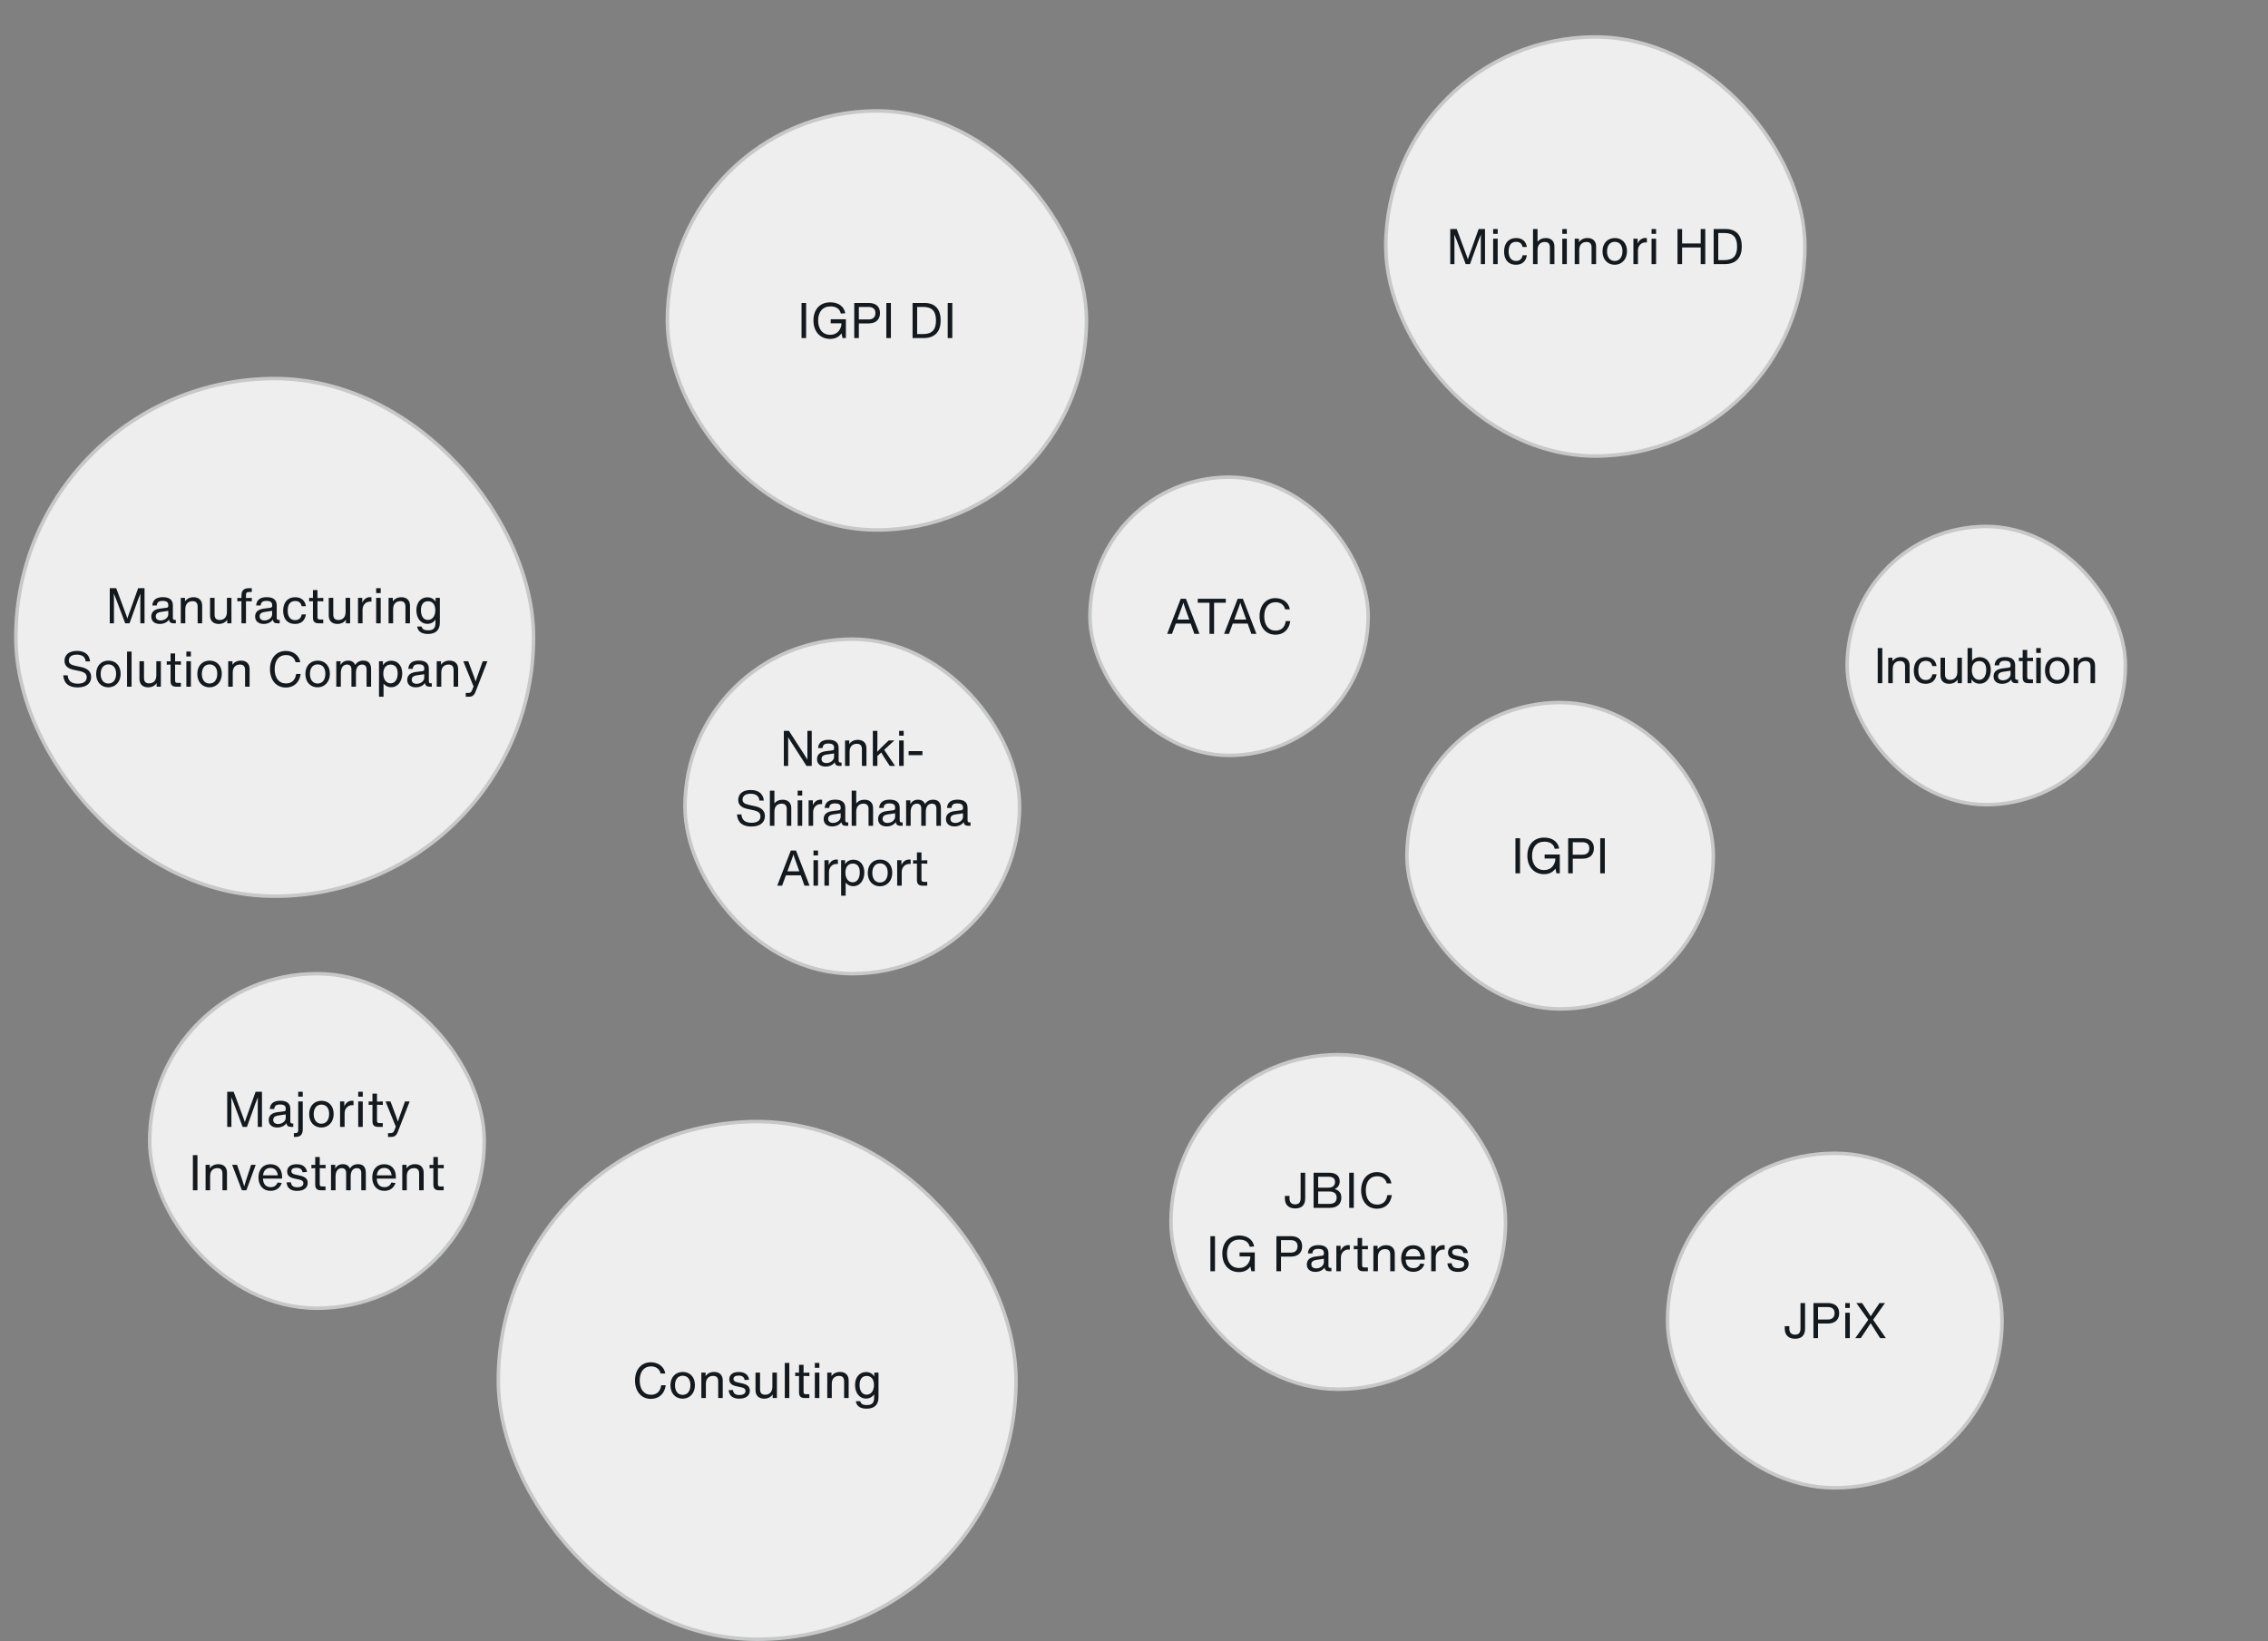 <svg width="644" height="466" viewBox="0 0 644 466" fill="none" xmlns="http://www.w3.org/2000/svg">
<rect x="0" y="0" width="644" height="466" fill="#808080" stroke="none"/>
<rect x="42.5" y="276.5" width="95" height="95" rx="47.5" fill="#EEEEEE"/>
<path d="M69.85 317.648L72.58 310.032H74.386V320H73.196V313.392L73.224 311.6L72.51 313.378L70.13 320H68.898L66.322 313.154L65.664 311.586L65.706 313.392V320H64.516V310.032H66.35L69.178 317.648L69.514 318.642L69.85 317.648ZM83.066 319.048H83.276V320H82.59C81.82 320 81.4 319.65 81.344 318.936C80.882 319.636 79.958 320.182 78.726 320.182C77.256 320.182 76.304 319.412 76.304 318.082C76.304 316.892 77.018 316.052 78.768 315.828L80.616 315.59C80.966 315.548 81.134 315.38 81.134 315.044V314.764C81.134 314.008 80.63 313.644 79.51 313.644C78.474 313.644 77.956 313.966 77.872 314.932H76.598C76.724 313.336 77.746 312.58 79.608 312.58C81.4 312.58 82.436 313.308 82.436 314.89V318.418C82.436 318.894 82.59 319.048 83.066 319.048ZM78.964 319.188C80.126 319.188 81.134 318.39 81.134 317.466V316.458L78.978 316.78C77.97 316.934 77.578 317.382 77.578 318.026C77.578 318.768 78.124 319.188 78.964 319.188ZM85.969 311.418H84.68V310.032H85.969V311.418ZM83.799 322.856H83.448V321.778H83.77C84.457 321.778 84.68 321.554 84.68 320.868V312.776H85.969V320.686C85.969 322.198 85.311 322.856 83.799 322.856ZM91.26 320.182C89.188 320.182 87.788 318.656 87.788 316.388C87.788 314.064 89.23 312.594 91.302 312.594C93.318 312.594 94.746 314.036 94.746 316.332C94.746 318.6 93.29 320.182 91.26 320.182ZM91.26 319.104C92.66 319.104 93.458 317.97 93.458 316.332C93.458 314.694 92.66 313.672 91.26 313.672C89.888 313.672 89.076 314.75 89.076 316.388C89.076 318.026 89.902 319.104 91.26 319.104ZM99.991 312.58C100.131 312.58 100.257 312.594 100.383 312.608V313.854C100.187 313.84 100.047 313.84 99.921 313.84C98.969 313.84 97.905 314.582 97.849 316.052V320H96.561V312.776H97.765V314.162C98.199 313.196 98.899 312.58 99.991 312.58ZM103.004 311.418H101.716V310.032H103.004V311.418ZM103.004 320H101.716V312.776H103.004V320ZM108.701 313.77L107.049 313.714V318.222C107.049 318.754 107.217 318.922 107.749 318.922H108.687V320H107.371C106.251 320 105.761 319.51 105.761 318.39V313.714L104.683 313.77V312.776L105.761 312.818V310.564H107.049V312.832L108.701 312.776V313.77ZM113.369 317.326L114.993 312.776H116.323L112.963 321.414C112.529 322.52 111.997 322.856 110.975 322.856H110.177V321.778H110.849C111.507 321.778 111.759 321.568 112.053 320.812L112.389 319.93L109.477 312.776H110.877L112.585 317.326C112.725 317.704 112.865 318.124 112.977 318.516C113.089 318.124 113.229 317.704 113.369 317.326ZM56.07 338H54.768V328.032H56.07V338ZM62.002 330.594C63.514 330.594 64.452 331.462 64.452 332.988V338H63.164V333.24C63.164 332.246 62.702 331.714 61.722 331.714C60.728 331.714 59.664 332.26 59.664 333.982V338H58.376V330.776H59.58V331.798C60.07 331.028 60.938 330.594 62.002 330.594ZM69.936 334.948L71.308 330.776H72.61L69.964 338H68.69L65.918 330.776H67.304L68.746 334.948L69.348 336.894L69.936 334.948ZM80.097 334.22V334.696H74.679C74.721 336.32 75.561 337.118 76.863 337.118C77.871 337.118 78.487 336.642 78.823 335.802L79.999 335.942C79.537 337.356 78.361 338.168 76.821 338.168C74.665 338.168 73.391 336.586 73.391 334.36C73.391 332.148 74.637 330.608 76.793 330.608C78.823 330.608 80.097 331.966 80.097 334.22ZM76.807 331.658C75.659 331.658 74.819 332.358 74.693 333.772H78.893C78.725 332.4 77.983 331.658 76.807 331.658ZM84.355 338.182C82.549 338.182 81.527 337.384 81.359 335.774L82.577 335.718C82.703 336.726 83.305 337.146 84.411 337.146C85.587 337.146 86.147 336.698 86.147 336.012C86.147 335.438 85.755 335.116 84.999 334.962L83.543 334.654C82.143 334.36 81.541 333.716 81.541 332.694C81.541 331.434 82.451 330.608 84.229 330.608C85.839 330.608 86.959 331.308 87.169 332.82L85.895 332.876C85.755 332.05 85.209 331.63 84.187 331.63C83.277 331.63 82.731 331.938 82.731 332.582C82.731 333.044 82.997 333.366 83.851 333.548L85.251 333.856C86.749 334.192 87.379 334.85 87.379 335.9C87.379 337.314 86.259 338.182 84.355 338.182ZM92.445 331.77L90.793 331.714V336.222C90.793 336.754 90.961 336.922 91.493 336.922H92.431V338H91.115C89.995 338 89.505 337.51 89.505 336.39V331.714L88.427 331.77V330.776L89.505 330.818V328.564H90.793V330.832L92.445 330.776V331.77ZM101.663 330.594C103.077 330.594 103.875 331.364 103.875 333.044V338H102.587V333.058C102.587 332.218 102.139 331.714 101.341 331.714C100.501 331.714 99.577 332.218 99.577 334.08V338H98.289V333.058C98.289 332.218 97.841 331.714 97.043 331.714C96.203 331.714 95.279 332.288 95.279 334.15V338H93.991V330.776H95.195V331.798C95.671 331.028 96.371 330.594 97.365 330.594C98.345 330.594 99.045 331.028 99.367 331.854C99.843 331.014 100.613 330.594 101.663 330.594ZM112.404 334.22V334.696H106.986C107.028 336.32 107.868 337.118 109.17 337.118C110.178 337.118 110.794 336.642 111.13 335.802L112.306 335.942C111.844 337.356 110.668 338.168 109.128 338.168C106.972 338.168 105.698 336.586 105.698 334.36C105.698 332.148 106.944 330.608 109.1 330.608C111.13 330.608 112.404 331.966 112.404 334.22ZM109.114 331.658C107.966 331.658 107.126 332.358 107 333.772H111.2C111.032 332.4 110.29 331.658 109.114 331.658ZM117.851 330.594C119.363 330.594 120.301 331.462 120.301 332.988V338H119.013V333.24C119.013 332.246 118.551 331.714 117.571 331.714C116.577 331.714 115.513 332.26 115.513 333.982V338H114.225V330.776H115.429V331.798C115.919 331.028 116.787 330.594 117.851 330.594ZM125.996 331.77L124.344 331.714V336.222C124.344 336.754 124.512 336.922 125.044 336.922H125.982V338H124.666C123.546 338 123.056 337.51 123.056 336.39V331.714L121.978 331.77V330.776L123.056 330.818V328.564H124.344V330.832L125.996 330.776V331.77Z" fill="#14191E"/>
<rect x="42.5" y="276.5" width="95" height="95" rx="47.5" stroke="#C7C8C9"/>
<rect x="473.5" y="327.5" width="95" height="95" rx="47.5" fill="#EEEEEE"/>
<path d="M509.71 380.168C511.558 380.168 512.552 379.188 512.552 377.312V370.032H511.25V377.27C511.25 378.418 510.746 379.006 509.724 379.006C508.618 379.006 508.086 378.418 508.086 377.27V376.598H506.784V377.34C506.784 379.118 507.862 380.168 509.71 380.168ZM519.032 370.032H514.93V380H516.232V375.842H519.004C520.936 375.842 522.238 374.862 522.238 372.888C522.238 370.984 520.964 370.032 519.032 370.032ZM516.232 374.708V371.166H518.962C520.194 371.166 520.936 371.712 520.936 372.902C520.936 374.078 520.222 374.708 519.032 374.708H516.232ZM525.254 371.418V370.032H523.966V371.418H525.254ZM525.254 380V372.776H523.966V380H525.254ZM535.249 370.032H533.681L531.511 373.28L531.189 373.784L530.867 373.266L528.753 370.032H527.115L530.503 374.778L526.793 380H528.361L530.797 376.346L531.189 375.744L531.539 376.332L533.863 380H535.501L531.875 374.778L535.249 370.032Z" fill="#14191E"/>
<rect x="473.5" y="327.5" width="95" height="95" rx="47.5" stroke="#C7C8C9"/>
<rect x="332.5" y="299.5" width="95" height="95" rx="47.5" fill="#EEEEEE"/>
<path d="M367.773 343.168C369.621 343.168 370.615 342.188 370.615 340.312V333.032H369.313V340.27C369.313 341.418 368.809 342.006 367.787 342.006C366.681 342.006 366.149 341.418 366.149 340.27V339.598H364.847V340.34C364.847 342.118 365.925 343.168 367.773 343.168ZM378.972 337.638C379.896 337.26 380.414 336.504 380.414 335.468C380.414 333.928 379.308 333.032 377.488 333.032H372.994V343H377.586C379.658 343 380.876 341.908 380.876 340.102C380.876 338.828 380.26 338.03 378.972 337.638ZM377.334 334.166C378.468 334.166 379.084 334.656 379.084 335.65C379.084 336.672 378.426 337.26 377.208 337.26H374.296V334.166H377.334ZM374.296 341.866V338.352H377.488C378.832 338.352 379.546 338.954 379.546 340.102C379.546 341.264 378.846 341.866 377.488 341.866H374.296ZM384.413 343V333.032H383.111V343H384.413ZM391.003 343.238C393.341 343.238 394.881 341.768 395.217 339.374H393.929C393.691 341.166 392.613 342.076 391.045 342.076C389.015 342.076 387.825 340.508 387.825 338.016C387.825 335.524 389.029 334.012 391.045 334.012C392.417 334.012 393.453 334.726 393.761 336.042H395.091C394.783 334.082 393.075 332.85 390.989 332.85C388.245 332.85 386.495 334.964 386.495 338.016C386.495 341.04 388.203 343.238 391.003 343.238ZM344.997 361V351.032H343.695V361H344.997ZM356.291 355.666H351.979V356.8H355.003V357.346C354.653 359.012 353.561 360.076 351.825 360.076C349.669 360.076 348.409 358.438 348.409 356.03C348.409 353.566 349.669 352.012 351.951 352.012C353.365 352.012 354.555 352.614 354.849 354.042L356.109 353.958C355.787 352.026 354.149 350.85 351.881 350.85C348.857 350.85 347.079 352.922 347.079 355.988C347.079 359.25 349.067 361.238 351.797 361.238C353.267 361.238 354.359 360.664 355.045 359.656L355.339 361H356.291V355.666ZM366.541 351.032H362.439V361H363.741V356.842H366.513C368.445 356.842 369.747 355.862 369.747 353.888C369.747 351.984 368.473 351.032 366.541 351.032ZM363.741 355.708V352.166H366.471C367.703 352.166 368.445 352.712 368.445 353.902C368.445 355.078 367.731 355.708 366.541 355.708H363.741ZM377.844 360.048C377.368 360.048 377.214 359.894 377.214 359.418V355.89C377.214 354.308 376.178 353.58 374.386 353.58C372.524 353.58 371.502 354.336 371.376 355.932H372.65C372.734 354.966 373.252 354.644 374.288 354.644C375.408 354.644 375.912 355.008 375.912 355.764V356.044C375.912 356.38 375.744 356.548 375.394 356.59L373.546 356.828C371.796 357.052 371.082 357.892 371.082 359.082C371.082 360.412 372.034 361.182 373.504 361.182C374.736 361.182 375.66 360.636 376.122 359.936C376.178 360.65 376.598 361 377.368 361H378.054V360.048H377.844ZM373.742 360.188C372.902 360.188 372.356 359.768 372.356 359.026C372.356 358.382 372.748 357.934 373.756 357.78L375.912 357.458V358.466C375.912 359.39 374.904 360.188 373.742 360.188ZM382.889 353.58C381.797 353.58 381.097 354.196 380.663 355.162V353.776H379.459V361H380.747V357.052C380.803 355.582 381.867 354.84 382.819 354.84C382.945 354.84 383.085 354.84 383.281 354.854V353.608C383.155 353.594 383.029 353.58 382.889 353.58ZM388.427 354.77V353.776L386.775 353.832V351.564H385.487V353.818L384.409 353.776V354.77L385.487 354.714V359.39C385.487 360.51 385.977 361 387.097 361H388.413V359.922H387.475C386.943 359.922 386.775 359.754 386.775 359.222V354.714L388.427 354.77ZM393.599 353.594C392.535 353.594 391.667 354.028 391.177 354.798V353.776H389.973V361H391.261V356.982C391.261 355.26 392.325 354.714 393.319 354.714C394.299 354.714 394.761 355.246 394.761 356.24V361H396.049V355.988C396.049 354.462 395.111 353.594 393.599 353.594ZM404.571 357.22C404.571 354.966 403.297 353.608 401.267 353.608C399.111 353.608 397.865 355.148 397.865 357.36C397.865 359.586 399.139 361.168 401.295 361.168C402.835 361.168 404.011 360.356 404.473 358.942L403.297 358.802C402.961 359.642 402.345 360.118 401.337 360.118C400.035 360.118 399.195 359.32 399.153 357.696H404.571V357.22ZM401.281 354.658C402.457 354.658 403.199 355.4 403.367 356.772H399.167C399.293 355.358 400.133 354.658 401.281 354.658ZM409.822 353.58C408.73 353.58 408.03 354.196 407.596 355.162V353.776H406.392V361H407.68V357.052C407.736 355.582 408.8 354.84 409.752 354.84C409.878 354.84 410.018 354.84 410.214 354.854V353.608C410.088 353.594 409.962 353.58 409.822 353.58ZM413.983 361.182C415.887 361.182 417.007 360.314 417.007 358.9C417.007 357.85 416.377 357.192 414.879 356.856L413.479 356.548C412.625 356.366 412.359 356.044 412.359 355.582C412.359 354.938 412.905 354.63 413.815 354.63C414.837 354.63 415.383 355.05 415.523 355.876L416.797 355.82C416.587 354.308 415.467 353.608 413.857 353.608C412.079 353.608 411.169 354.434 411.169 355.694C411.169 356.716 411.771 357.36 413.171 357.654L414.627 357.962C415.383 358.116 415.775 358.438 415.775 359.012C415.775 359.698 415.215 360.146 414.039 360.146C412.933 360.146 412.331 359.726 412.205 358.718L410.987 358.774C411.155 360.384 412.177 361.182 413.983 361.182Z" fill="#14191E"/>
<rect x="332.5" y="299.5" width="95" height="95" rx="47.5" stroke="#C7C8C9"/>
<rect x="4.5" y="107.5" width="147" height="147" rx="73.5" fill="#EEEEEE"/>
<path d="M36.502 174.648L39.231 167.032H41.038V177H39.847V170.392L39.876 168.6L39.161 170.378L36.782 177H35.55L32.974 170.154L32.316 168.586L32.358 170.392V177H31.168V167.032H33.002L35.83 174.648L36.166 175.642L36.502 174.648ZM49.718 176.048H49.928V177H49.242C48.471 177 48.051 176.65 47.995 175.936C47.533 176.636 46.609 177.182 45.377 177.182C43.907 177.182 42.956 176.412 42.956 175.082C42.956 173.892 43.669 173.052 45.419 172.828L47.267 172.59C47.617 172.548 47.785 172.38 47.785 172.044V171.764C47.785 171.008 47.282 170.644 46.161 170.644C45.126 170.644 44.608 170.966 44.523 171.932H43.249C43.376 170.336 44.398 169.58 46.26 169.58C48.051 169.58 49.087 170.308 49.087 171.89V175.418C49.087 175.894 49.242 176.048 49.718 176.048ZM45.615 176.188C46.778 176.188 47.785 175.39 47.785 174.466V173.458L45.63 173.78C44.621 173.934 44.23 174.382 44.23 175.026C44.23 175.768 44.776 176.188 45.615 176.188ZM54.958 169.594C56.47 169.594 57.408 170.462 57.408 171.988V177H56.12V172.24C56.12 171.246 55.658 170.714 54.678 170.714C53.684 170.714 52.62 171.26 52.62 172.982V177H51.332V169.776H52.536V170.798C53.026 170.028 53.894 169.594 54.958 169.594ZM64.432 173.794V169.776H65.72V177H64.516V175.978C64.026 176.748 63.158 177.182 62.094 177.182C60.582 177.182 59.644 176.314 59.644 174.788V169.776H60.932V174.536C60.932 175.53 61.394 176.062 62.374 176.062C63.368 176.062 64.432 175.516 64.432 173.794ZM71.499 168.11H70.757C70.071 168.11 69.847 168.334 69.847 169.02V169.832L71.499 169.776V170.77L69.847 170.714V177H68.559V170.714L67.397 170.77V169.776L68.559 169.818V169.202C68.559 167.69 69.217 167.032 70.729 167.032H71.499V168.11ZM79.208 176.048H79.418V177H78.732C77.962 177 77.542 176.65 77.486 175.936C77.024 176.636 76.1 177.182 74.868 177.182C73.398 177.182 72.446 176.412 72.446 175.082C72.446 173.892 73.16 173.052 74.91 172.828L76.758 172.59C77.108 172.548 77.276 172.38 77.276 172.044V171.764C77.276 171.008 76.772 170.644 75.652 170.644C74.616 170.644 74.098 170.966 74.014 171.932H72.74C72.866 170.336 73.888 169.58 75.75 169.58C77.542 169.58 78.578 170.308 78.578 171.89V175.418C78.578 175.894 78.732 176.048 79.208 176.048ZM75.106 176.188C76.268 176.188 77.276 175.39 77.276 174.466V173.458L75.12 173.78C74.112 173.934 73.72 174.382 73.72 175.026C73.72 175.768 74.266 176.188 75.106 176.188ZM83.748 177.182C81.732 177.182 80.402 175.88 80.402 173.444C80.402 171.008 81.732 169.594 83.818 169.594C85.484 169.594 86.618 170.476 86.87 172.142H85.652C85.456 171.162 84.84 170.672 83.832 170.672C82.376 170.672 81.69 171.68 81.69 173.388C81.69 175.096 82.446 176.104 83.818 176.104C84.882 176.104 85.47 175.502 85.666 174.48H86.87C86.618 176.174 85.568 177.182 83.748 177.182ZM91.8 170.77L90.148 170.714V175.222C90.148 175.754 90.316 175.922 90.848 175.922H91.786V177H90.47C89.35 177 88.86 176.51 88.86 175.39V170.714L87.782 170.77V169.776L88.86 169.818V167.564H90.148V169.832L91.8 169.776V170.77ZM98.134 173.794V169.776H99.422V177H98.218V175.978C97.728 176.748 96.86 177.182 95.796 177.182C94.284 177.182 93.346 176.314 93.346 174.788V169.776H94.634V174.536C94.634 175.53 95.096 176.062 96.076 176.062C97.07 176.062 98.134 175.516 98.134 173.794ZM105.088 169.58C105.228 169.58 105.354 169.594 105.48 169.608V170.854C105.284 170.84 105.144 170.84 105.018 170.84C104.066 170.84 103.002 171.582 102.946 173.052V177H101.658V169.776H102.862V171.162C103.296 170.196 103.996 169.58 105.088 169.58ZM108.1 168.418H106.812V167.032H108.1V168.418ZM108.1 177H106.812V169.776H108.1V177ZM113.966 169.594C115.478 169.594 116.416 170.462 116.416 171.988V177H115.128V172.24C115.128 171.246 114.666 170.714 113.686 170.714C112.692 170.714 111.628 171.26 111.628 172.982V177H110.34V169.776H111.544V170.798C112.034 170.028 112.902 169.594 113.966 169.594ZM123.692 170.896V169.776H124.896V176.762C124.896 179.086 123.552 180.024 121.508 180.024C119.828 180.024 118.652 179.38 118.456 177.91H119.716C119.912 178.722 120.528 179.002 121.55 179.002C123.034 179.002 123.65 178.4 123.65 176.888V175.95C123.202 176.65 122.39 177.154 121.382 177.154C119.422 177.154 118.232 175.516 118.232 173.276C118.232 171.092 119.52 169.622 121.354 169.622C122.404 169.622 123.258 170.112 123.692 170.896ZM121.508 176.048C122.712 176.048 123.608 175.012 123.608 173.304C123.608 171.596 122.74 170.728 121.536 170.728C120.29 170.728 119.52 171.624 119.52 173.276C119.52 174.956 120.262 176.048 121.508 176.048ZM22.037 195.21C19.545 195.21 18.131 194.076 17.963 191.78H19.209C19.349 193.432 20.357 194.146 22.079 194.146C23.787 194.146 24.627 193.446 24.627 192.326C24.627 191.388 24.067 190.87 22.513 190.548L21.113 190.254C19.489 189.918 18.313 189.246 18.313 187.664C18.313 185.984 19.559 184.836 21.855 184.836C24.067 184.836 25.411 185.914 25.579 187.832H24.333C24.221 186.572 23.339 185.9 21.813 185.9C20.385 185.9 19.545 186.502 19.545 187.552C19.545 188.336 20.035 188.784 21.281 189.05L23.031 189.428C24.879 189.82 25.887 190.702 25.887 192.256C25.887 193.838 24.795 195.21 22.037 195.21ZM30.773 195.182C28.701 195.182 27.301 193.656 27.301 191.388C27.301 189.064 28.743 187.594 30.815 187.594C32.831 187.594 34.259 189.036 34.259 191.332C34.259 193.6 32.803 195.182 30.773 195.182ZM30.773 194.104C32.173 194.104 32.971 192.97 32.971 191.332C32.971 189.694 32.173 188.672 30.773 188.672C29.401 188.672 28.589 189.75 28.589 191.388C28.589 193.026 29.415 194.104 30.773 194.104ZM37.362 195H36.074V185.032H37.362V195ZM44.389 191.794V187.776H45.677V195H44.473V193.978C43.983 194.748 43.115 195.182 42.051 195.182C40.539 195.182 39.601 194.314 39.601 192.788V187.776H40.889V192.536C40.889 193.53 41.351 194.062 42.331 194.062C43.325 194.062 44.389 193.516 44.389 191.794ZM51.372 188.77L49.72 188.714V193.222C49.72 193.754 49.888 193.922 50.42 193.922H51.358V195H50.042C48.922 195 48.432 194.51 48.432 193.39V188.714L47.354 188.77V187.776L48.432 187.818V185.564H49.72V187.832L51.372 187.776V188.77ZM54.206 186.418H52.918V185.032H54.206V186.418ZM54.206 195H52.918V187.776H54.206V195ZM59.497 195.182C57.425 195.182 56.025 193.656 56.025 191.388C56.025 189.064 57.467 187.594 59.539 187.594C61.555 187.594 62.983 189.036 62.983 191.332C62.983 193.6 61.527 195.182 59.497 195.182ZM59.497 194.104C60.897 194.104 61.695 192.97 61.695 191.332C61.695 189.694 60.897 188.672 59.497 188.672C58.125 188.672 57.313 189.75 57.313 191.388C57.313 193.026 58.139 194.104 59.497 194.104ZM68.425 187.594C69.937 187.594 70.875 188.462 70.875 189.988V195H69.587V190.24C69.587 189.246 69.125 188.714 68.145 188.714C67.151 188.714 66.087 189.26 66.087 190.982V195H64.799V187.776H66.003V188.798C66.493 188.028 67.361 187.594 68.425 187.594ZM81.169 195.238C78.369 195.238 76.661 193.04 76.661 190.016C76.661 186.964 78.411 184.85 81.155 184.85C83.241 184.85 84.949 186.082 85.257 188.042H83.927C83.619 186.726 82.583 186.012 81.211 186.012C79.195 186.012 77.991 187.524 77.991 190.016C77.991 192.508 79.181 194.076 81.211 194.076C82.779 194.076 83.857 193.166 84.095 191.374H85.383C85.047 193.768 83.507 195.238 81.169 195.238ZM90.191 195.182C88.119 195.182 86.719 193.656 86.719 191.388C86.719 189.064 88.161 187.594 90.233 187.594C92.249 187.594 93.677 189.036 93.677 191.332C93.677 193.6 92.221 195.182 90.191 195.182ZM90.191 194.104C91.591 194.104 92.389 192.97 92.389 191.332C92.389 189.694 91.591 188.672 90.191 188.672C88.819 188.672 88.007 189.75 88.007 191.388C88.007 193.026 88.833 194.104 90.191 194.104ZM103.164 187.594C104.578 187.594 105.376 188.364 105.376 190.044V195H104.088V190.058C104.088 189.218 103.64 188.714 102.842 188.714C102.002 188.714 101.078 189.218 101.078 191.08V195H99.79V190.058C99.79 189.218 99.342 188.714 98.544 188.714C97.704 188.714 96.78 189.288 96.78 191.15V195H95.492V187.776H96.696V188.798C97.172 188.028 97.872 187.594 98.866 187.594C99.846 187.594 100.546 188.028 100.868 188.854C101.344 188.014 102.114 187.594 103.164 187.594ZM111.105 187.622C112.939 187.622 114.213 189.036 114.213 191.22C114.213 193.46 113.009 195.154 111.049 195.154C110.125 195.154 109.369 194.734 108.907 194.118V197.856H107.619V187.776H108.739V188.938C109.159 188.14 110.041 187.622 111.105 187.622ZM110.923 194.048C112.169 194.048 112.925 192.9 112.925 191.22C112.925 189.568 112.169 188.728 110.923 188.728C109.719 188.728 108.837 189.596 108.837 191.304C108.837 193.012 109.719 194.048 110.923 194.048ZM122.397 194.048H122.607V195H121.921C121.151 195 120.731 194.65 120.675 193.936C120.213 194.636 119.289 195.182 118.057 195.182C116.587 195.182 115.635 194.412 115.635 193.082C115.635 191.892 116.349 191.052 118.099 190.828L119.947 190.59C120.297 190.548 120.465 190.38 120.465 190.044V189.764C120.465 189.008 119.961 188.644 118.841 188.644C117.805 188.644 117.287 188.966 117.203 189.932H115.929C116.055 188.336 117.077 187.58 118.939 187.58C120.731 187.58 121.767 188.308 121.767 189.89V193.418C121.767 193.894 121.921 194.048 122.397 194.048ZM118.295 194.188C119.457 194.188 120.465 193.39 120.465 192.466V191.458L118.309 191.78C117.301 191.934 116.909 192.382 116.909 193.026C116.909 193.768 117.455 194.188 118.295 194.188ZM127.638 187.594C129.15 187.594 130.088 188.462 130.088 189.988V195H128.8V190.24C128.8 189.246 128.338 188.714 127.358 188.714C126.364 188.714 125.3 189.26 125.3 190.982V195H124.012V187.776H125.216V188.798C125.706 188.028 126.574 187.594 127.638 187.594ZM135.446 192.326L137.07 187.776H138.4L135.04 196.414C134.606 197.52 134.074 197.856 133.052 197.856H132.254V196.778H132.926C133.584 196.778 133.836 196.568 134.13 195.812L134.466 194.93L131.554 187.776H132.954L134.662 192.326C134.802 192.704 134.942 193.124 135.054 193.516C135.166 193.124 135.306 192.704 135.446 192.326Z" fill="#14191E"/>
<rect x="4.5" y="107.5" width="147" height="147" rx="73.5" stroke="#C7C8C9"/>
<rect x="141.5" y="318.5" width="147" height="147" rx="73.5" fill="#EEEEEE"/>
<path d="M184.823 397.238C182.023 397.238 180.315 395.04 180.315 392.016C180.315 388.964 182.065 386.85 184.809 386.85C186.895 386.85 188.603 388.082 188.911 390.042H187.581C187.273 388.726 186.237 388.012 184.865 388.012C182.849 388.012 181.645 389.524 181.645 392.016C181.645 394.508 182.835 396.076 184.865 396.076C186.433 396.076 187.511 395.166 187.749 393.374H189.037C188.701 395.768 187.161 397.238 184.823 397.238ZM193.845 397.182C191.773 397.182 190.373 395.656 190.373 393.388C190.373 391.064 191.815 389.594 193.887 389.594C195.903 389.594 197.331 391.036 197.331 393.332C197.331 395.6 195.875 397.182 193.845 397.182ZM193.845 396.104C195.245 396.104 196.043 394.97 196.043 393.332C196.043 391.694 195.245 390.672 193.845 390.672C192.473 390.672 191.661 391.75 191.661 393.388C191.661 395.026 192.487 396.104 193.845 396.104ZM202.772 389.594C204.284 389.594 205.222 390.462 205.222 391.988V397H203.934V392.24C203.934 391.246 203.472 390.714 202.492 390.714C201.498 390.714 200.434 391.26 200.434 392.982V397H199.146V389.776H200.35V390.798C200.84 390.028 201.708 389.594 202.772 389.594ZM209.895 397.182C208.089 397.182 207.067 396.384 206.899 394.774L208.117 394.718C208.243 395.726 208.845 396.146 209.951 396.146C211.127 396.146 211.687 395.698 211.687 395.012C211.687 394.438 211.295 394.116 210.539 393.962L209.083 393.654C207.683 393.36 207.081 392.716 207.081 391.694C207.081 390.434 207.991 389.608 209.769 389.608C211.379 389.608 212.499 390.308 212.709 391.82L211.435 391.876C211.295 391.05 210.749 390.63 209.727 390.63C208.817 390.63 208.271 390.938 208.271 391.582C208.271 392.044 208.537 392.366 209.391 392.548L210.791 392.856C212.289 393.192 212.919 393.85 212.919 394.9C212.919 396.314 211.799 397.182 209.895 397.182ZM219.315 393.794V389.776H220.603V397H219.399V395.978C218.909 396.748 218.041 397.182 216.977 397.182C215.465 397.182 214.527 396.314 214.527 394.788V389.776H215.815V394.536C215.815 395.53 216.277 396.062 217.257 396.062C218.251 396.062 219.315 395.516 219.315 393.794ZM224.128 397H222.84V387.032H224.128V397ZM229.825 390.77L228.173 390.714V395.222C228.173 395.754 228.341 395.922 228.873 395.922H229.811V397H228.495C227.375 397 226.885 396.51 226.885 395.39V390.714L225.807 390.77V389.776L226.885 389.818V387.564H228.173V389.832L229.825 389.776V390.77ZM232.659 388.418H231.371V387.032H232.659V388.418ZM232.659 397H231.371V389.776H232.659V397ZM238.524 389.594C240.036 389.594 240.974 390.462 240.974 391.988V397H239.686V392.24C239.686 391.246 239.224 390.714 238.244 390.714C237.25 390.714 236.186 391.26 236.186 392.982V397H234.898V389.776H236.102V390.798C236.592 390.028 237.46 389.594 238.524 389.594ZM248.251 390.896V389.776H249.455V396.762C249.455 399.086 248.111 400.024 246.067 400.024C244.387 400.024 243.211 399.38 243.015 397.91H244.275C244.471 398.722 245.087 399.002 246.109 399.002C247.593 399.002 248.209 398.4 248.209 396.888V395.95C247.761 396.65 246.949 397.154 245.941 397.154C243.981 397.154 242.791 395.516 242.791 393.276C242.791 391.092 244.079 389.622 245.913 389.622C246.963 389.622 247.817 390.112 248.251 390.896ZM246.067 396.048C247.271 396.048 248.167 395.012 248.167 393.304C248.167 391.596 247.299 390.728 246.095 390.728C244.849 390.728 244.079 391.624 244.079 393.276C244.079 394.956 244.821 396.048 246.067 396.048Z" fill="#14191E"/>
<rect x="141.5" y="318.5" width="147" height="147" rx="73.5" stroke="#C7C8C9"/>
<rect x="189.5" y="31.5" width="119" height="119" rx="59.5" fill="#EEEEEE"/>
<path d="M228.899 96H227.597V86.032H228.899V96ZM240.193 90.666V96H239.241L238.947 94.656C238.261 95.664 237.169 96.238 235.699 96.238C232.969 96.238 230.981 94.25 230.981 90.988C230.981 87.922 232.759 85.85 235.783 85.85C238.051 85.85 239.689 87.026 240.011 88.958L238.751 89.042C238.457 87.614 237.267 87.012 235.853 87.012C233.571 87.012 232.311 88.566 232.311 91.03C232.311 93.438 233.571 95.076 235.727 95.076C237.463 95.076 238.555 94.012 238.905 92.346V91.8H235.881V90.666H240.193ZM246.67 86.032C248.602 86.032 249.876 86.984 249.876 88.888C249.876 90.862 248.574 91.842 246.642 91.842H243.87V96H242.568V86.032H246.67ZM243.87 90.708H246.67C247.86 90.708 248.574 90.078 248.574 88.902C248.574 87.712 247.832 87.166 246.6 87.166H243.87V90.708ZM252.975 96H251.673V86.032H252.975V96ZM262.513 86.032C265.663 86.032 267.105 87.95 267.105 91.016C267.105 94.026 265.607 96 262.233 96H259.125V86.032H262.513ZM260.427 94.866H262.107C264.711 94.866 265.775 93.606 265.775 91.016C265.775 88.37 264.655 87.166 262.177 87.166H260.427V94.866ZM270.407 96H269.105V86.032H270.407V96Z" fill="#14191E"/>
<rect x="189.5" y="31.5" width="119" height="119" rx="59.5" stroke="#C7C8C9"/>
<rect x="194.5" y="181.5" width="95" height="95" rx="47.5" fill="#EEEEEE"/>
<path d="M229.262 214.28V207.532H230.494V217.5H229.01L224.558 210.584C224.292 210.178 224.04 209.758 223.788 209.352C223.802 209.772 223.802 210.234 223.802 210.752V217.5H222.57V207.532H224.012L228.492 214.462C228.758 214.882 229.024 215.302 229.276 215.722C229.262 215.288 229.262 214.826 229.262 214.28ZM238.759 216.548H238.969V217.5H238.283C237.513 217.5 237.093 217.15 237.037 216.436C236.575 217.136 235.651 217.682 234.419 217.682C232.949 217.682 231.997 216.912 231.997 215.582C231.997 214.392 232.711 213.552 234.461 213.328L236.309 213.09C236.659 213.048 236.827 212.88 236.827 212.544V212.264C236.827 211.508 236.323 211.144 235.203 211.144C234.167 211.144 233.649 211.466 233.565 212.432H232.291C232.417 210.836 233.439 210.08 235.301 210.08C237.093 210.08 238.129 210.808 238.129 212.39V215.918C238.129 216.394 238.283 216.548 238.759 216.548ZM234.657 216.688C235.819 216.688 236.827 215.89 236.827 214.966V213.958L234.671 214.28C233.663 214.434 233.271 214.882 233.271 215.526C233.271 216.268 233.817 216.688 234.657 216.688ZM243.579 210.094C245.091 210.094 246.029 210.962 246.029 212.488V217.5H244.741V212.74C244.741 211.746 244.279 211.214 243.299 211.214C242.305 211.214 241.241 211.76 241.241 213.482V217.5H239.953V210.276H241.157V211.298C241.647 210.528 242.515 210.094 243.579 210.094ZM253.95 210.276L251.066 212.936L254.16 217.5H252.648L250.996 214.98L250.226 213.692L249.134 214.686V217.5H247.846V207.532H249.134V211.732L249.078 213.496L250.24 212.292L252.326 210.276H253.95ZM256.602 208.918H255.314V207.532H256.602V208.918ZM256.602 217.5H255.314V210.276H256.602V217.5ZM261.922 214.448H258.002V213.286H261.922V214.448ZM213.343 234.71C210.851 234.71 209.437 233.576 209.269 231.28H210.515C210.655 232.932 211.663 233.646 213.385 233.646C215.093 233.646 215.933 232.946 215.933 231.826C215.933 230.888 215.373 230.37 213.819 230.048L212.419 229.754C210.795 229.418 209.619 228.746 209.619 227.164C209.619 225.484 210.865 224.336 213.161 224.336C215.373 224.336 216.717 225.414 216.885 227.332H215.639C215.527 226.072 214.645 225.4 213.119 225.4C211.691 225.4 210.851 226.002 210.851 227.052C210.851 227.836 211.341 228.284 212.587 228.55L214.337 228.928C216.185 229.32 217.193 230.202 217.193 231.756C217.193 233.338 216.101 234.71 213.343 234.71ZM222.233 227.094C223.745 227.094 224.683 227.962 224.683 229.488V234.5H223.395V229.74C223.395 228.746 222.933 228.214 221.953 228.214C220.959 228.214 219.895 228.76 219.895 230.482V234.5H218.607V224.532H219.895V228.186C220.399 227.486 221.225 227.094 222.233 227.094ZM227.787 225.918H226.499V224.532H227.787V225.918ZM227.787 234.5H226.499V227.276H227.787V234.5ZM233.036 227.08C233.176 227.08 233.302 227.094 233.428 227.108V228.354C233.232 228.34 233.092 228.34 232.966 228.34C232.014 228.34 230.95 229.082 230.894 230.552V234.5H229.606V227.276H230.81V228.662C231.244 227.696 231.944 227.08 233.036 227.08ZM240.642 233.548H240.852V234.5H240.166C239.396 234.5 238.976 234.15 238.92 233.436C238.458 234.136 237.534 234.682 236.302 234.682C234.832 234.682 233.88 233.912 233.88 232.582C233.88 231.392 234.594 230.552 236.344 230.328L238.192 230.09C238.542 230.048 238.71 229.88 238.71 229.544V229.264C238.71 228.508 238.206 228.144 237.086 228.144C236.05 228.144 235.532 228.466 235.448 229.432H234.174C234.3 227.836 235.322 227.08 237.184 227.08C238.976 227.08 240.012 227.808 240.012 229.39V232.918C240.012 233.394 240.166 233.548 240.642 233.548ZM236.54 233.688C237.702 233.688 238.71 232.89 238.71 231.966V230.958L236.554 231.28C235.546 231.434 235.154 231.882 235.154 232.526C235.154 233.268 235.7 233.688 236.54 233.688ZM245.463 227.094C246.975 227.094 247.913 227.962 247.913 229.488V234.5H246.625V229.74C246.625 228.746 246.163 228.214 245.183 228.214C244.189 228.214 243.125 228.76 243.125 230.482V234.5H241.837V224.532H243.125V228.186C243.629 227.486 244.455 227.094 245.463 227.094ZM256.099 233.548H256.309V234.5H255.623C254.853 234.5 254.433 234.15 254.377 233.436C253.915 234.136 252.991 234.682 251.759 234.682C250.289 234.682 249.337 233.912 249.337 232.582C249.337 231.392 250.051 230.552 251.801 230.328L253.649 230.09C253.999 230.048 254.167 229.88 254.167 229.544V229.264C254.167 228.508 253.663 228.144 252.543 228.144C251.507 228.144 250.989 228.466 250.905 229.432H249.631C249.757 227.836 250.779 227.08 252.641 227.08C254.433 227.08 255.469 227.808 255.469 229.39V232.918C255.469 233.394 255.623 233.548 256.099 233.548ZM251.997 233.688C253.159 233.688 254.167 232.89 254.167 231.966V230.958L252.011 231.28C251.003 231.434 250.611 231.882 250.611 232.526C250.611 233.268 251.157 233.688 251.997 233.688ZM264.966 227.094C266.38 227.094 267.178 227.864 267.178 229.544V234.5H265.89V229.558C265.89 228.718 265.442 228.214 264.644 228.214C263.804 228.214 262.88 228.718 262.88 230.58V234.5H261.592V229.558C261.592 228.718 261.144 228.214 260.346 228.214C259.506 228.214 258.582 228.788 258.582 230.65V234.5H257.294V227.276H258.498V228.298C258.974 227.528 259.674 227.094 260.668 227.094C261.648 227.094 262.348 227.528 262.67 228.354C263.146 227.514 263.916 227.094 264.966 227.094ZM275.371 233.548H275.581V234.5H274.895C274.125 234.5 273.705 234.15 273.649 233.436C273.187 234.136 272.263 234.682 271.031 234.682C269.561 234.682 268.609 233.912 268.609 232.582C268.609 231.392 269.323 230.552 271.073 230.328L272.921 230.09C273.271 230.048 273.439 229.88 273.439 229.544V229.264C273.439 228.508 272.935 228.144 271.815 228.144C270.779 228.144 270.261 228.466 270.177 229.432H268.903C269.029 227.836 270.051 227.08 271.913 227.08C273.705 227.08 274.741 227.808 274.741 229.39V232.918C274.741 233.394 274.895 233.548 275.371 233.548ZM271.269 233.688C272.431 233.688 273.439 232.89 273.439 231.966V230.958L271.283 231.28C270.275 231.434 269.883 231.882 269.883 232.526C269.883 233.268 270.429 233.688 271.269 233.688ZM229.875 251.5H228.433L227.383 248.574H223.155L222.077 251.5H220.691L224.555 241.532H226.025L229.875 251.5ZM224.961 243.66L223.575 247.44H226.977L225.619 243.66L225.297 242.624L224.961 243.66ZM232.28 242.918H230.992V241.532H232.28V242.918ZM232.28 251.5H230.992V244.276H232.28V251.5ZM237.53 244.08C237.67 244.08 237.796 244.094 237.922 244.108V245.354C237.726 245.34 237.586 245.34 237.46 245.34C236.508 245.34 235.444 246.082 235.388 247.552V251.5H234.1V244.276H235.304V245.662C235.738 244.696 236.438 244.08 237.53 244.08ZM242.32 244.122C244.154 244.122 245.428 245.536 245.428 247.72C245.428 249.96 244.224 251.654 242.264 251.654C241.34 251.654 240.584 251.234 240.122 250.618V254.356H238.834V244.276H239.954V245.438C240.374 244.64 241.256 244.122 242.32 244.122ZM242.138 250.548C243.384 250.548 244.14 249.4 244.14 247.72C244.14 246.068 243.384 245.228 242.138 245.228C240.934 245.228 240.052 246.096 240.052 247.804C240.052 249.512 240.934 250.548 242.138 250.548ZM249.874 251.682C247.802 251.682 246.402 250.156 246.402 247.888C246.402 245.564 247.844 244.094 249.916 244.094C251.932 244.094 253.36 245.536 253.36 247.832C253.36 250.1 251.904 251.682 249.874 251.682ZM249.874 250.604C251.274 250.604 252.072 249.47 252.072 247.832C252.072 246.194 251.274 245.172 249.874 245.172C248.502 245.172 247.69 246.25 247.69 247.888C247.69 249.526 248.516 250.604 249.874 250.604ZM258.186 244.08C258.326 244.08 258.452 244.094 258.578 244.108V245.354C258.382 245.34 258.242 245.34 258.116 245.34C257.164 245.34 256.1 246.082 256.044 247.552V251.5H254.756V244.276H255.96V245.662C256.394 244.696 257.094 244.08 258.186 244.08ZM263.303 245.27L261.651 245.214V249.722C261.651 250.254 261.819 250.422 262.351 250.422H263.289V251.5H261.973C260.853 251.5 260.363 251.01 260.363 249.89V245.214L259.285 245.27V244.276L260.363 244.318V242.064H261.651V244.332L263.303 244.276V245.27Z" fill="#14191E"/>
<rect x="194.5" y="181.5" width="95" height="95" rx="47.5" stroke="#C7C8C9"/>
<rect x="524.5" y="149.5" width="79" height="79" rx="39.5" fill="#EEEEEE"/>
<path d="M534.484 194H533.182V184.032H534.484V194ZM539.786 186.594C541.298 186.594 542.236 187.462 542.236 188.988V194H540.948V189.24C540.948 188.246 540.486 187.714 539.506 187.714C538.512 187.714 537.448 188.26 537.448 189.982V194H536.16V186.776H537.364V187.798C537.854 187.028 538.722 186.594 539.786 186.594ZM546.768 194.182C544.752 194.182 543.422 192.88 543.422 190.444C543.422 188.008 544.752 186.594 546.838 186.594C548.504 186.594 549.638 187.476 549.89 189.142H548.672C548.476 188.162 547.86 187.672 546.852 187.672C545.396 187.672 544.71 188.68 544.71 190.388C544.71 192.096 545.466 193.104 546.838 193.104C547.902 193.104 548.49 192.502 548.686 191.48H549.89C549.638 193.174 548.588 194.182 546.768 194.182ZM555.793 190.794V186.776H557.081V194H555.877V192.978C555.387 193.748 554.519 194.182 553.455 194.182C551.943 194.182 551.005 193.314 551.005 191.788V186.776H552.293V191.536C552.293 192.53 552.755 193.062 553.735 193.062C554.729 193.062 555.793 192.516 555.793 190.794ZM562.174 186.622C564.008 186.622 565.282 188.036 565.282 190.22C565.282 192.46 564.078 194.154 562.118 194.154C561.082 194.154 560.228 193.622 559.808 192.866V194H558.688V184.032H559.976V187.658C560.438 187.014 561.236 186.622 562.174 186.622ZM561.992 193.048C563.238 193.048 563.994 191.9 563.994 190.22C563.994 188.568 563.238 187.728 561.992 187.728C560.788 187.728 559.906 188.596 559.906 190.304C559.906 192.012 560.788 193.048 561.992 193.048ZM572.836 193.048H573.046V194H572.36C571.59 194 571.17 193.65 571.114 192.936C570.652 193.636 569.728 194.182 568.496 194.182C567.026 194.182 566.074 193.412 566.074 192.082C566.074 190.892 566.788 190.052 568.538 189.828L570.386 189.59C570.736 189.548 570.904 189.38 570.904 189.044V188.764C570.904 188.008 570.4 187.644 569.28 187.644C568.244 187.644 567.726 187.966 567.642 188.932H566.368C566.494 187.336 567.516 186.58 569.378 186.58C571.17 186.58 572.206 187.308 572.206 188.89V192.418C572.206 192.894 572.36 193.048 572.836 193.048ZM568.734 193.188C569.896 193.188 570.904 192.39 570.904 191.466V190.458L568.748 190.78C567.74 190.934 567.348 191.382 567.348 192.026C567.348 192.768 567.894 193.188 568.734 193.188ZM577.279 187.77L575.627 187.714V192.222C575.627 192.754 575.795 192.922 576.327 192.922H577.265V194H575.949C574.829 194 574.339 193.51 574.339 192.39V187.714L573.261 187.77V186.776L574.339 186.818V184.564H575.627V186.832L577.279 186.776V187.77ZM579.482 185.418H578.194V184.032H579.482V185.418ZM579.482 194H578.194V186.776H579.482V194ZM584.144 194.182C582.072 194.182 580.672 192.656 580.672 190.388C580.672 188.064 582.114 186.594 584.186 186.594C586.202 186.594 587.63 188.036 587.63 190.332C587.63 192.6 586.174 194.182 584.144 194.182ZM584.144 193.104C585.544 193.104 586.342 191.97 586.342 190.332C586.342 188.694 585.544 187.672 584.144 187.672C582.772 187.672 581.96 188.75 581.96 190.388C581.96 192.026 582.786 193.104 584.144 193.104ZM592.441 186.594C593.953 186.594 594.891 187.462 594.891 188.988V194H593.603V189.24C593.603 188.246 593.141 187.714 592.161 187.714C591.167 187.714 590.103 188.26 590.103 189.982V194H588.815V186.776H590.019V187.798C590.509 187.028 591.377 186.594 592.441 186.594Z" fill="#14191E"/>
<rect x="524.5" y="149.5" width="79" height="79" rx="39.5" stroke="#C7C8C9"/>
<rect x="309.5" y="135.5" width="79" height="79" rx="39.5" fill="#EEEEEE"/>
<path d="M340.591 180L336.741 170.032H335.271L331.407 180H332.793L333.871 177.074H338.099L339.149 180H340.591ZM335.677 172.16L336.013 171.124L336.335 172.16L337.693 175.94H334.291L335.677 172.16ZM340.104 170.032V171.166H343.436V180H344.738V171.166H348.07V170.032H340.104ZM356.765 180L352.915 170.032H351.445L347.581 180H348.967L350.045 177.074H354.273L355.323 180H356.765ZM351.851 172.16L352.187 171.124L352.509 172.16L353.867 175.94H350.465L351.851 172.16ZM362.163 180.238C364.501 180.238 366.041 178.768 366.377 176.374H365.089C364.851 178.166 363.773 179.076 362.205 179.076C360.175 179.076 358.985 177.508 358.985 175.016C358.985 172.524 360.189 171.012 362.205 171.012C363.577 171.012 364.613 171.726 364.921 173.042H366.251C365.943 171.082 364.235 169.85 362.149 169.85C359.405 169.85 357.655 171.964 357.655 175.016C357.655 178.04 359.363 180.238 362.163 180.238Z" fill="#14191E"/>
<rect x="309.5" y="135.5" width="79" height="79" rx="39.5" stroke="#C7C8C9"/>
<rect x="393.5" y="10.5" width="119" height="119" rx="59.5" fill="#EEEEEE"/>
<path d="M417.134 72.648L419.864 65.032H421.67V75H420.48V68.392L420.508 66.6L419.794 68.378L417.414 75H416.182L413.606 68.154L412.948 66.586L412.99 68.392V75H411.8V65.032H413.634L416.462 72.648L416.798 73.642L417.134 72.648ZM425.268 66.418H423.98V65.032H425.268V66.418ZM425.268 75H423.98V67.776H425.268V75ZM430.434 75.182C428.418 75.182 427.088 73.88 427.088 71.444C427.088 69.008 428.418 67.594 430.504 67.594C432.17 67.594 433.304 68.476 433.556 70.142H432.338C432.142 69.162 431.526 68.672 430.518 68.672C429.062 68.672 428.376 69.68 428.376 71.388C428.376 73.096 429.132 74.104 430.504 74.104C431.568 74.104 432.156 73.502 432.352 72.48H433.556C433.304 74.174 432.254 75.182 430.434 75.182ZM438.927 67.594C440.439 67.594 441.377 68.462 441.377 69.988V75H440.089V70.24C440.089 69.246 439.627 68.714 438.647 68.714C437.653 68.714 436.589 69.26 436.589 70.982V75H435.301V65.032H436.589V68.686C437.093 67.986 437.919 67.594 438.927 67.594ZM444.901 66.418H443.613V65.032H444.901V66.418ZM444.901 75H443.613V67.776H444.901V75ZM450.767 67.594C452.279 67.594 453.217 68.462 453.217 69.988V75H451.929V70.24C451.929 69.246 451.467 68.714 450.487 68.714C449.493 68.714 448.429 69.26 448.429 70.982V75H447.141V67.776H448.345V68.798C448.835 68.028 449.703 67.594 450.767 67.594ZM458.505 75.182C456.433 75.182 455.033 73.656 455.033 71.388C455.033 69.064 456.475 67.594 458.547 67.594C460.563 67.594 461.991 69.036 461.991 71.332C461.991 73.6 460.535 75.182 458.505 75.182ZM458.505 74.104C459.905 74.104 460.703 72.97 460.703 71.332C460.703 69.694 459.905 68.672 458.505 68.672C457.133 68.672 456.321 69.75 456.321 71.388C456.321 73.026 457.147 74.104 458.505 74.104ZM467.237 67.58C467.377 67.58 467.503 67.594 467.629 67.608V68.854C467.433 68.84 467.293 68.84 467.167 68.84C466.215 68.84 465.151 69.582 465.095 71.052V75H463.807V67.776H465.011V69.162C465.445 68.196 466.145 67.58 467.237 67.58ZM470.249 66.418H468.961V65.032H470.249V66.418ZM470.249 75H468.961V67.776H470.249V75ZM482.912 69.134V65.032H484.214V75H482.912V70.268H477.634V75H476.332V65.032H477.634V69.134H482.912ZM489.987 65.032C493.137 65.032 494.579 66.95 494.579 70.016C494.579 73.026 493.081 75 489.707 75H486.599V65.032H489.987ZM487.901 73.866H489.581C492.185 73.866 493.249 72.606 493.249 70.016C493.249 67.37 492.129 66.166 489.651 66.166H487.901V73.866Z" fill="#14191E"/>
<rect x="393.5" y="10.5" width="119" height="119" rx="59.5" stroke="#C7C8C9"/>
<rect x="399.5" y="199.5" width="87" height="87" rx="43.5" fill="#EEEEEE"/>
<path d="M431.615 248V238.032H430.313V248H431.615ZM442.909 242.666H438.597V243.8H441.621V244.346C441.271 246.012 440.179 247.076 438.443 247.076C436.287 247.076 435.027 245.438 435.027 243.03C435.027 240.566 436.287 239.012 438.569 239.012C439.983 239.012 441.173 239.614 441.467 241.042L442.727 240.958C442.405 239.026 440.767 237.85 438.499 237.85C435.475 237.85 433.697 239.922 433.697 242.988C433.697 246.25 435.685 248.238 438.415 248.238C439.885 248.238 440.977 247.664 441.663 246.656L441.957 248H442.909V242.666ZM449.386 238.032H445.284V248H446.586V243.842H449.358C451.29 243.842 452.592 242.862 452.592 240.888C452.592 238.984 451.318 238.032 449.386 238.032ZM446.586 242.708V239.166H449.316C450.548 239.166 451.29 239.712 451.29 240.902C451.29 242.078 450.576 242.708 449.386 242.708H446.586ZM455.691 248V238.032H454.389V248H455.691Z" fill="#14191E"/>
<rect x="399.5" y="199.5" width="87" height="87" rx="43.5" stroke="#C7C8C9"/>
</svg>
